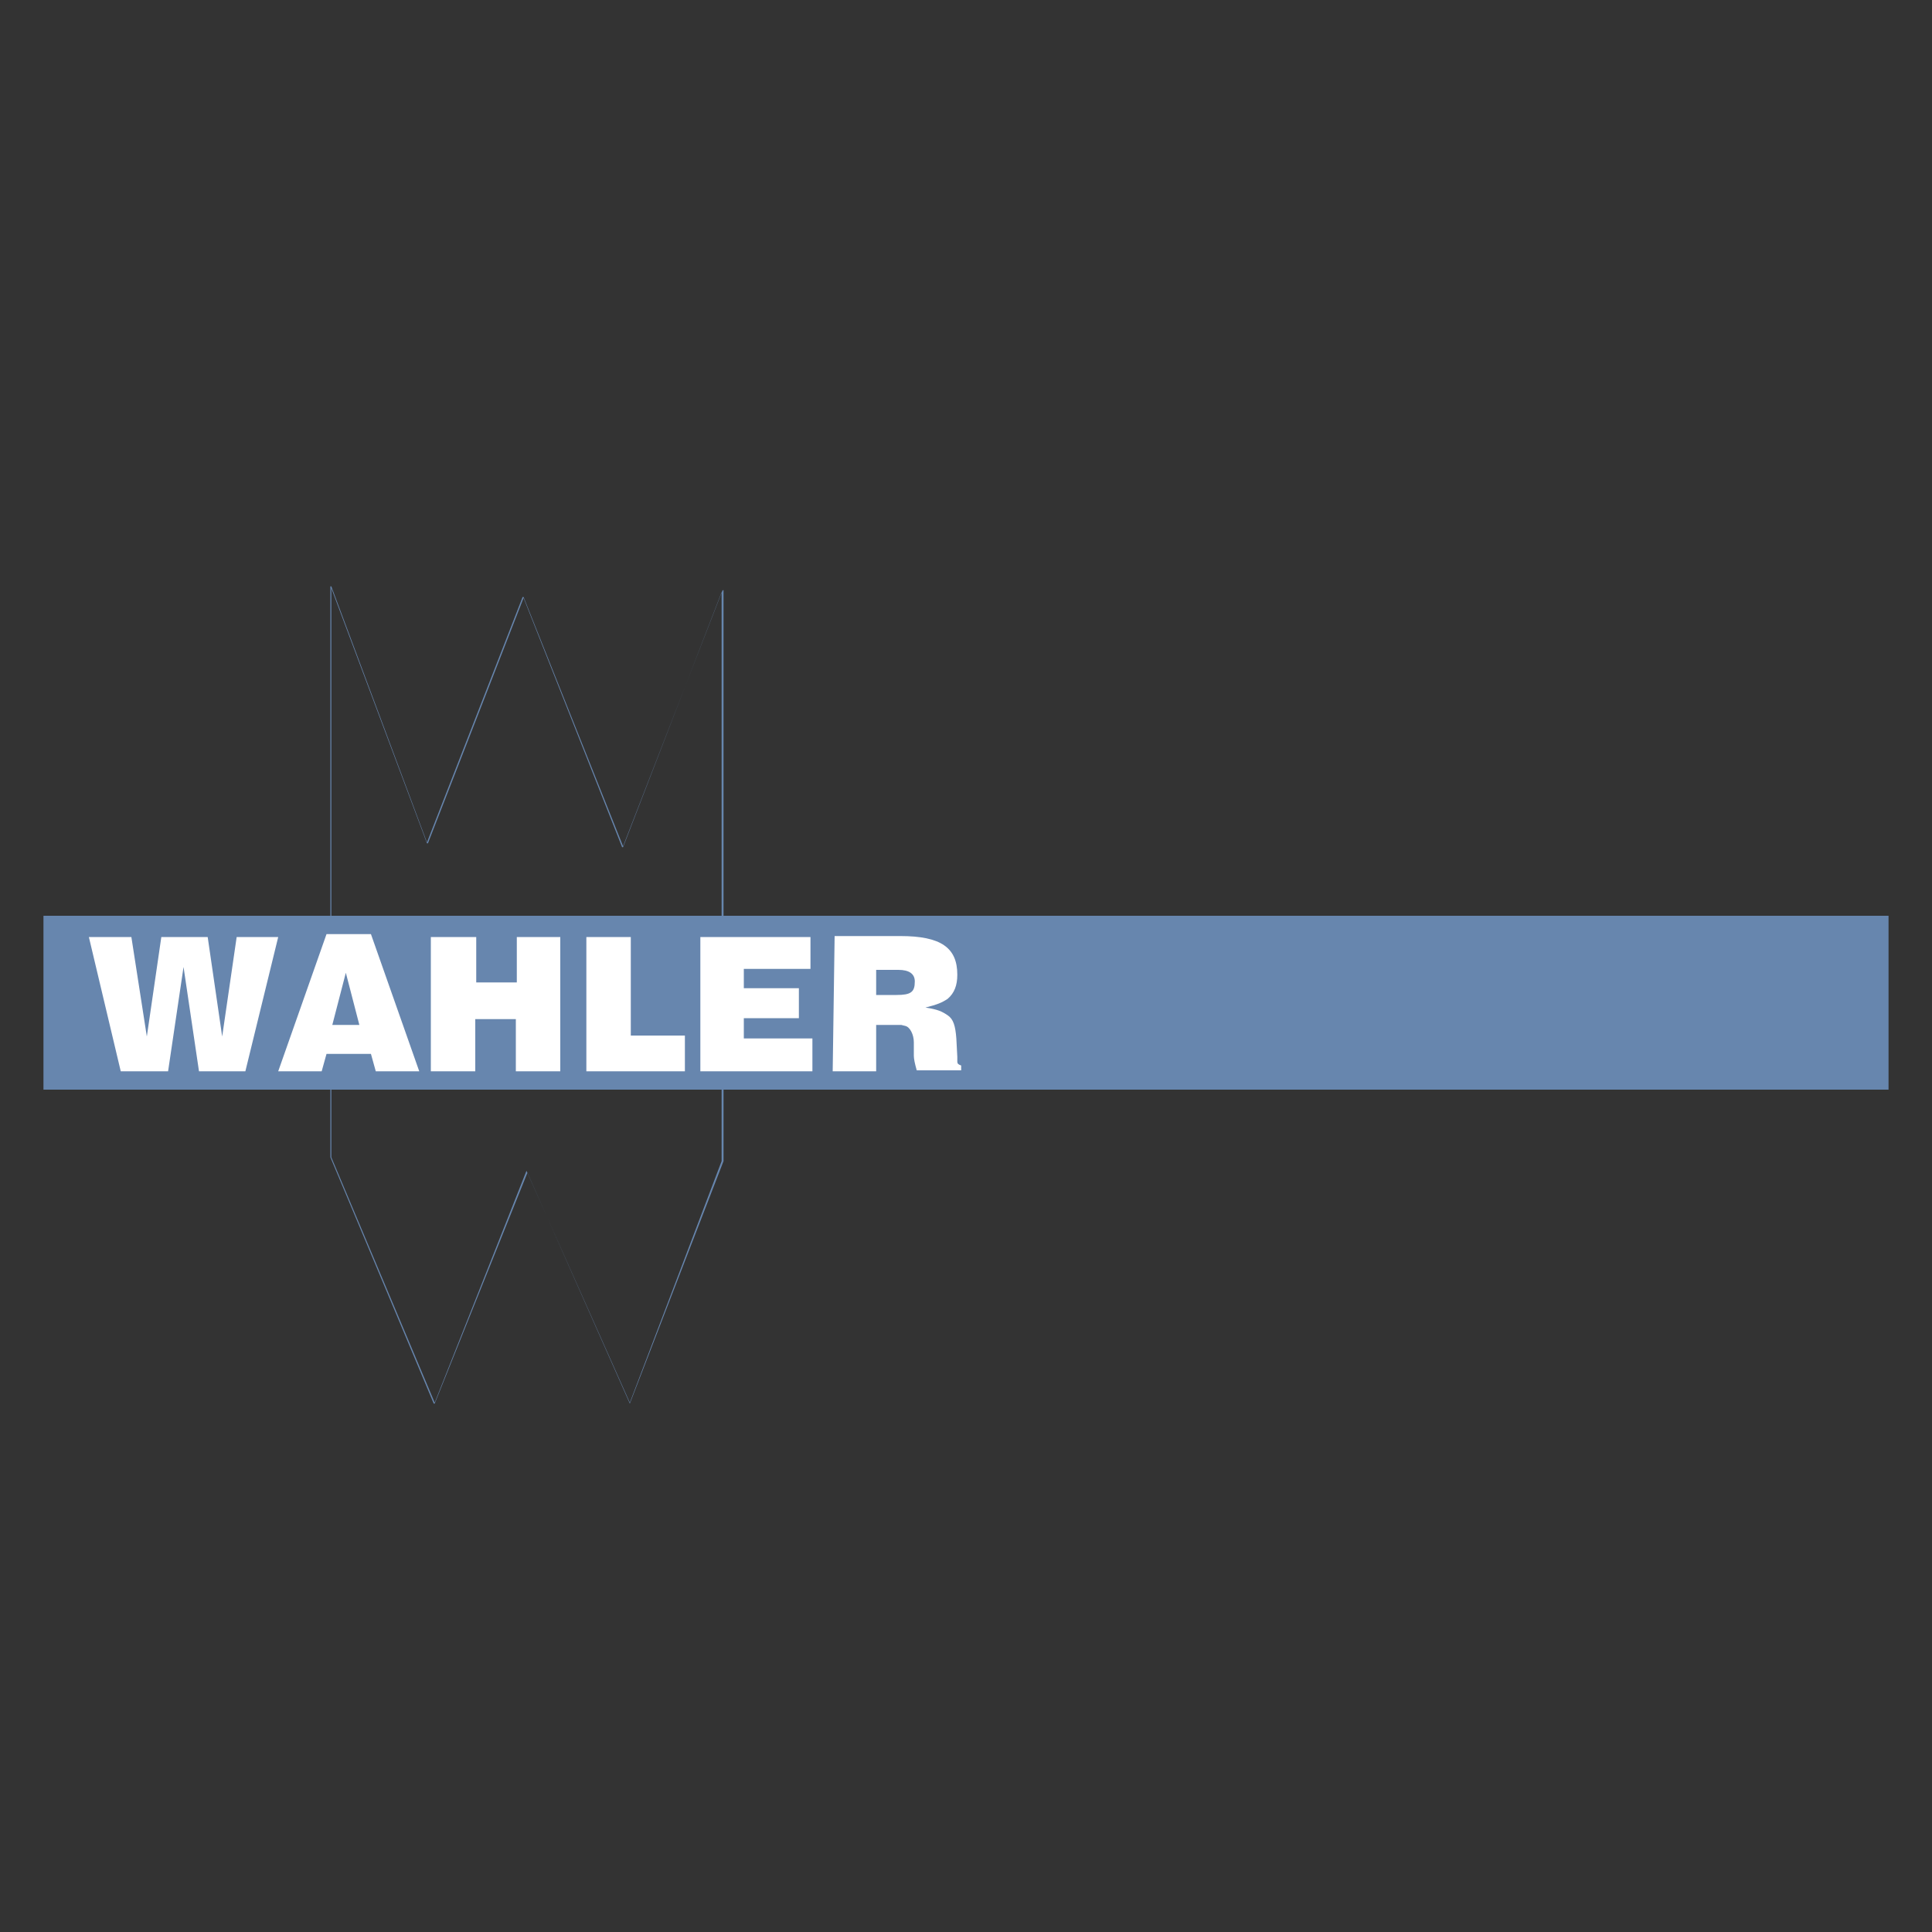 <?xml version="1.0" encoding="utf-8"?>
<!-- Generator: Adobe Illustrator 23.0.3, SVG Export Plug-In . SVG Version: 6.00 Build 0)  -->
<svg version="1.1" id="Ebene_1" xmlns="http://www.w3.org/2000/svg" xmlns:xlink="http://www.w3.org/1999/xlink" x="0px" y="0px"
	 viewBox="0 0 200 200" style="enable-background:new 0 0 200 200;" xml:space="preserve">
<rect x="0" y="0" width="200" height="200" fill="#333333" stroke="none"/>
<style type="text/css">
	.st0{fill:#6786AE;}
	.st1{fill-rule:evenodd;clip-rule:evenodd;fill:#6786AE;}
	.st2{fill-rule:evenodd;clip-rule:evenodd;fill:#FFFFFF;}
</style>
<g>
	<g>
		<path class="st0" d="M65.2,145.3l-10.6-23.9L45,145.3l-0.1,0l-10.7-25.5V60.7l0.1,0l9.9,26.5l9.9-25.4l0.1,0l10.3,25.8l10.3-26.5
			l0.1,0v59.1l0,0L65.2,145.3L65.2,145.3z M54.5,121.2l10.7,24l9.5-25V61.3L64.5,87.7l-0.1,0L54.2,61.9l-9.9,25.4l-0.1,0l-9.9-26.4
			v58.9L45,145.2L54.5,121.2z"/>
	</g>
	<g>
		<path class="st1" d="M195.5,112.8H4.5V94.8h191V112.8z"/>
	</g>
	<g>
		<path class="st2" d="M9.2,97h4.4l1.6,10.3L16.7,97h4.8l1.5,10.3L24.5,97h4.3l-3.4,13.9h-4.8L19,100.1l-1.6,10.8h-4.9L9.2,97
			L9.2,97z M34.4,106.1l1.4-5.4l1.4,5.4H34.4L34.4,106.1z M28.8,110.9h4.5l0.5-1.8h4.6l0.5,1.8h4.5l-5-14.2h-4.6L28.8,110.9
			L28.8,110.9z M44.7,97h4.6v4.7h4.2V97H58v13.9h-4.6v-5.4h-4.2v5.4h-4.6V97z M60.7,97h4.6v10.2h5.6v3.7H60.7L60.7,97L60.7,97z
			 M72.5,97h11.4v3.3H77v2h5.7v3.1H77v2.1h7.1v3.4H72.5V97z M90.7,103v-2.6h2.3c1.1,0,1.7,0.4,1.7,1.2c0,1.1-0.4,1.4-1.9,1.4H90.7z
			 M86.2,110.9h4.5v-4.8H93l0.3,0l0.4,0.1c0.5,0.1,0.9,0.9,0.9,1.7l0,1.4c0,0.3,0.1,0.8,0.3,1.5h4.6v-0.5c-0.3-0.1-0.4-0.2-0.4-0.4
			l0-0.5l-0.1-1.9c-0.1-1.3-0.3-2-0.9-2.4c-0.6-0.4-1-0.6-2.3-0.8c1.2-0.3,1.7-0.5,2.3-0.9c0.7-0.6,1-1.4,1-2.5c0-2.8-1.7-4-5.9-4
			h-6.8L86.2,110.9L86.2,110.9L86.2,110.9z"/>
	</g>
</g>
</svg>
